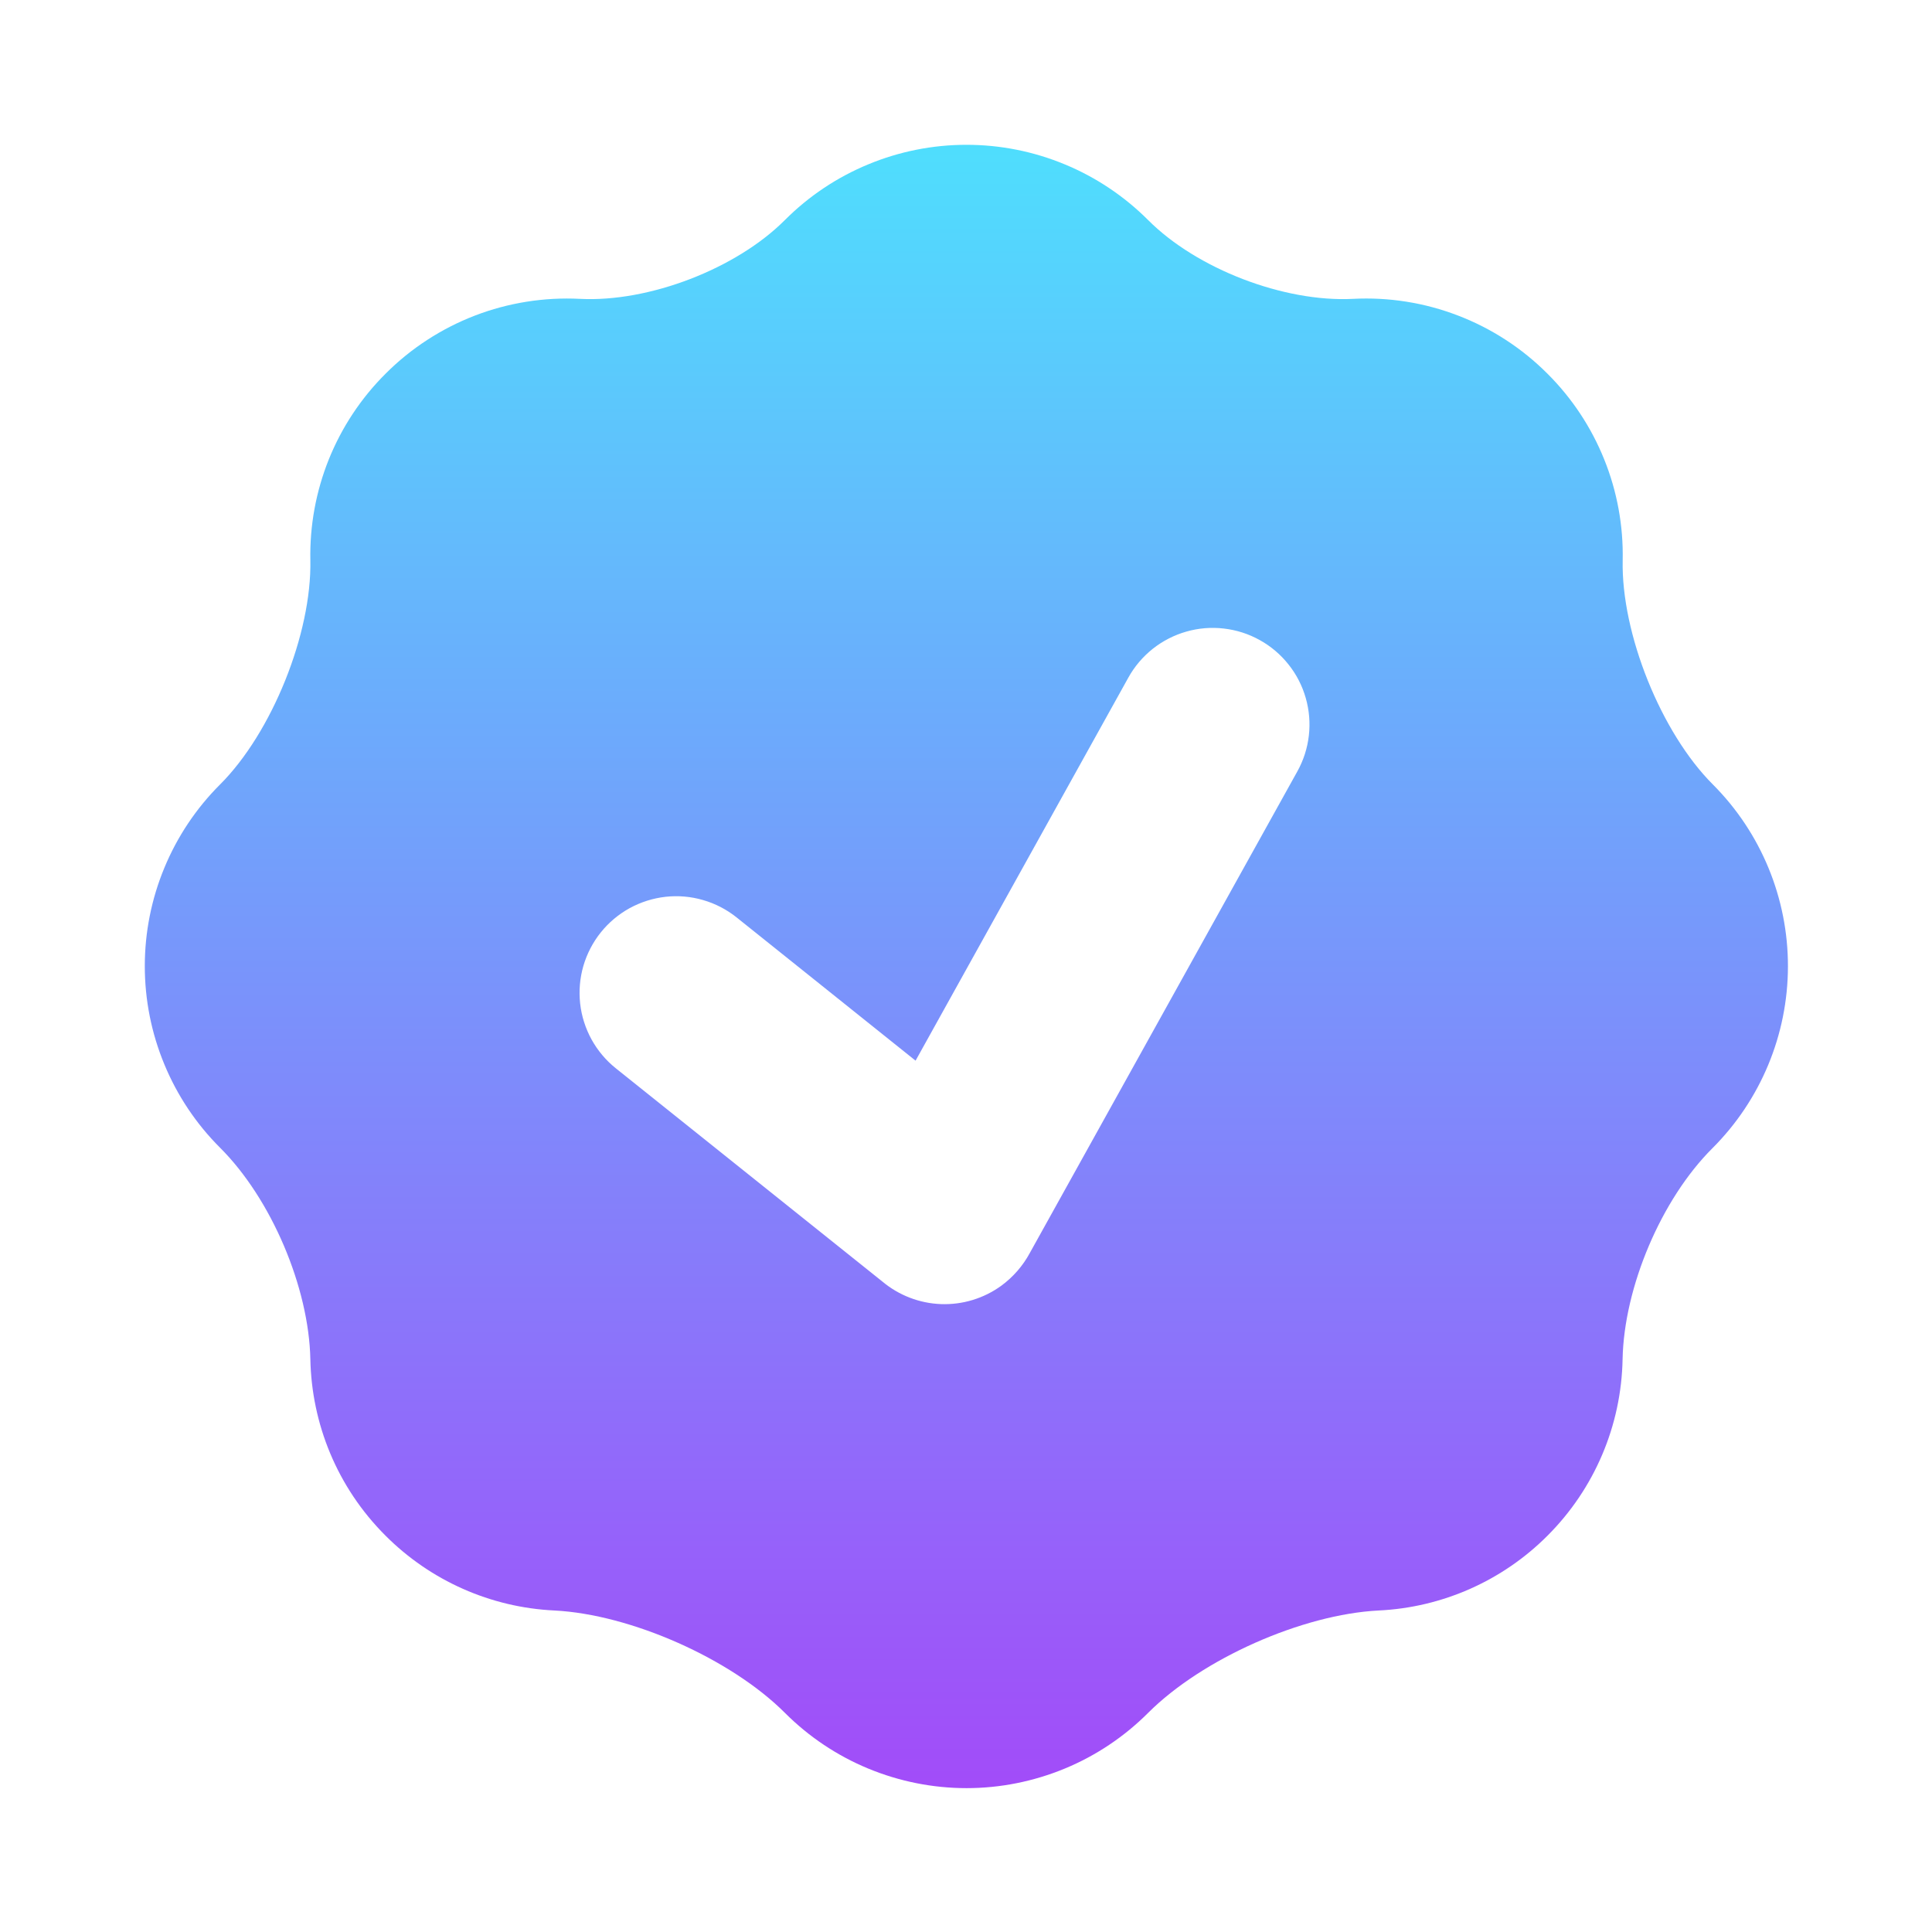 <svg xmlns:xlink="http://www.w3.org/1999/xlink" xmlns="http://www.w3.org/2000/svg" width="39" height="39" viewBox="0 0 39 39" fill="none"><path fill-rule="evenodd" clip-rule="evenodd" d="M6.265 11.31C6.294 12.79 5.489 14.791 4.442 15.836C3.96 16.317 3.578 16.889 3.318 17.518C3.057 18.147 2.923 18.821 2.923 19.502C2.923 20.183 3.057 20.857 3.318 21.486C3.578 22.115 3.96 22.687 4.442 23.168C5.475 24.198 6.236 25.984 6.265 27.442C6.292 28.733 6.798 30.016 7.782 30.999C8.691 31.91 9.906 32.449 11.191 32.51C12.733 32.588 14.754 33.485 15.845 34.577C16.327 35.059 16.898 35.441 17.527 35.701C18.156 35.961 18.83 36.096 19.511 36.096C20.191 36.096 20.865 35.961 21.494 35.701C22.123 35.441 22.694 35.059 23.176 34.577C24.268 33.485 26.288 32.588 27.83 32.51C29.115 32.449 30.331 31.91 31.239 30.999C32.186 30.053 32.729 28.777 32.754 27.438C32.783 25.984 33.534 24.209 34.566 23.18C35.541 22.207 36.09 20.887 36.092 19.51C36.094 18.133 35.55 16.811 34.577 15.836C33.532 14.793 32.725 12.79 32.756 11.312C32.771 10.614 32.644 9.92 32.383 9.273C32.122 8.625 31.733 8.037 31.239 7.545C30.727 7.031 30.112 6.631 29.435 6.371C28.758 6.11 28.034 5.995 27.31 6.033C25.917 6.103 24.16 5.429 23.176 4.442C22.694 3.96 22.123 3.578 21.494 3.318C20.865 3.057 20.191 2.923 19.51 2.923C18.829 2.923 18.154 3.057 17.526 3.318C16.896 3.578 16.325 3.96 15.844 4.442C14.861 5.427 13.102 6.103 11.71 6.033C10.986 5.996 10.262 6.111 9.585 6.371C8.909 6.632 8.294 7.031 7.782 7.545C7.288 8.037 6.899 8.625 6.638 9.272C6.378 9.919 6.251 10.612 6.265 11.31ZM25.43 12.921C25.654 13.045 25.851 13.212 26.01 13.413C26.17 13.613 26.288 13.843 26.358 14.089C26.429 14.336 26.45 14.594 26.421 14.848C26.392 15.102 26.313 15.349 26.188 15.573L20.791 25.288C20.65 25.551 20.451 25.78 20.21 25.956C19.857 26.211 19.43 26.341 18.995 26.325C18.561 26.309 18.144 26.148 17.811 25.869L12.431 21.565C12.231 21.405 12.065 21.207 11.941 20.983C11.818 20.758 11.739 20.512 11.711 20.257C11.683 20.003 11.705 19.745 11.776 19.499C11.848 19.253 11.967 19.023 12.127 18.823C12.287 18.623 12.485 18.457 12.709 18.333C12.934 18.21 13.18 18.132 13.435 18.103C13.689 18.075 13.947 18.097 14.193 18.169C14.439 18.24 14.669 18.359 14.869 18.519L18.482 21.411L22.778 13.677C22.902 13.453 23.07 13.256 23.27 13.097C23.471 12.938 23.701 12.82 23.947 12.75C24.193 12.679 24.451 12.658 24.705 12.688C24.96 12.717 25.206 12.796 25.43 12.921Z" fill="url(&quot;#paint0_linear_52_3480&quot;)"></path><defs><linearGradient id="" x1="19.508" y1="2.923" x2="19.508" y2="36.096" gradientUnits="userSpaceOnUse"><stop stop-color="#4FDEFD"></stop><stop offset="1" stop-color="#A24CF9"></stop></linearGradient><linearGradient id="paint0_linear_52_3480" x1="19.508" y1="2.923" x2="19.508" y2="36.096" gradientUnits="userSpaceOnUse"><stop stop-color="#4FDEFD"></stop><stop offset="1" stop-color="#A24CF9"></stop></linearGradient></defs></svg>